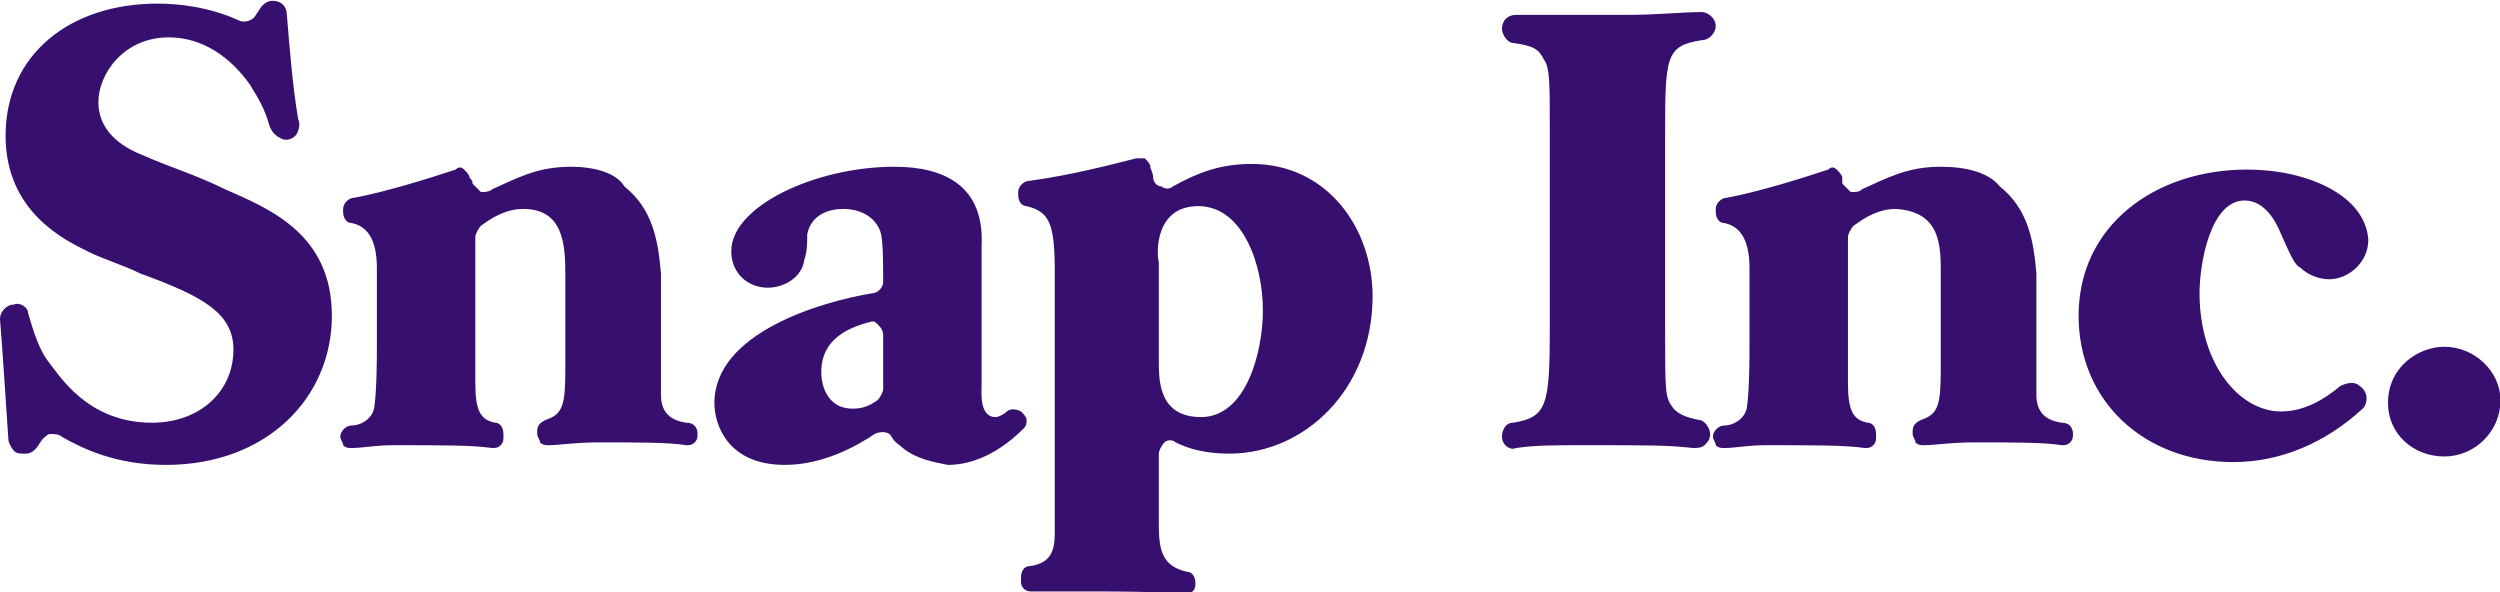 <?xml version="1.0" encoding="utf-8"?>
<!-- Generator: Adobe Illustrator 26.4.1, SVG Export Plug-In . SVG Version: 6.00 Build 0)  -->
<svg version="1.1"
	 id="svg2" xmlns:inkscape="http://www.inkscape.org/namespaces/inkscape" xmlns:sodipodi="http://sodipodi.sourceforge.net/DTD/sodipodi-0.dtd" xmlns:dc="http://purl.org/dc/elements/1.1/" xmlns:cc="http://creativecommons.org/ns#" xmlns:rdf="http://www.w3.org/1999/02/22-rdf-syntax-ns#" xmlns:svg="http://www.w3.org/2000/svg"
	 xmlns="http://www.w3.org/2000/svg" xmlns:xlink="http://www.w3.org/1999/xlink" x="0px" y="0px" viewBox="0 0 1000 237"
	 style="enable-background:new 0 0 1000 237;" xml:space="preserve">
<style type="text/css">
	.st0{fill-rule:evenodd;clip-rule:evenodd;fill:#370F6E;}
</style>
<sodipodi:namedview  bordercolor="#666666" borderopacity="1" fit-margin-bottom="0" fit-margin-left="0" fit-margin-right="0" fit-margin-top="0" gridtolerance="10" guidetolerance="10" id="namedview58" inkscape:current-layer="svg2" inkscape:cx="1474.5748" inkscape:cy="117.69302" inkscape:pageopacity="0" inkscape:pageshadow="2" inkscape:window-height="987" inkscape:window-maximized="1" inkscape:window-width="1680" inkscape:window-x="-8" inkscape:window-y="-8" inkscape:zoom="1.245" objecttolerance="10" pagecolor="#ffffff" showgrid="false" units="px">
	</sodipodi:namedview>
<g id="g8" transform="matrix(11.251,0,0,11.251,-0.014,-1.932)">
	<g id="g10">
	</g>
	<g id="g12">
	</g>
	<g id="g14">
	</g>
	<g id="g16">
	</g>
	<g id="g18">
		<path id="path20" inkscape:connector-curvature="0" class="st0" d="M9.7,0.2c-0.2,0-0.3,0.1-0.4,0.2L9.1,0.7C9,0.9,8.7,1,8.5,0.9
			C7.4,0.4,6.3,0.3,5.6,0.3C2.5,0.3,0.2,2.1,0.2,5c0,2.7,2.1,3.7,2.9,4.1C3.7,9.4,4.4,9.6,5,9.9c2.2,0.8,3.3,1.4,3.3,2.7
			c0,1.5-1.2,2.6-2.9,2.6c-2.3,0-3.3-1.7-3.7-2.2c-0.3-0.4-0.5-1-0.7-1.7c0-0.2-0.3-0.4-0.5-0.3l0,0C0.2,11,0,11.3,0,11.5
			c0.1,1.2,0.2,2.9,0.3,4.3c0,0.1,0.1,0.3,0.2,0.4s0.2,0.1,0.4,0.1l0,0c0.2,0,0.3-0.1,0.4-0.2l0.2-0.3c0.1-0.1,0.2-0.2,0.3-0.2
			c0.1,0,0.3,0,0.4,0.1c0.7,0.4,1.9,1,3.7,1c3.6,0,5.9-2.4,5.9-5.3S9.6,7.6,8,6.9C7,6.4,6,6.1,5.1,5.7C4.6,5.5,3.5,5,3.5,3.8
			c0-1,0.9-2.3,2.5-2.3c1.2,0,2.2,0.7,2.9,1.7C9.2,3.7,9.4,4,9.6,4.7C9.7,4.9,9.8,5,10,5.1s0.4,0,0.5-0.1s0.2-0.4,0.1-0.6
			c-0.2-1.2-0.3-2.5-0.4-3.7C10.2,0.4,10,0.2,9.7,0.2z M53.9,0.7c-0.3,0-0.5,0.2-0.5,0.5c0,0.2,0.2,0.5,0.4,0.5
			c0.7,0.1,0.9,0.2,1.1,0.6c0.2,0.3,0.2,0.8,0.2,2.5v7c0,2.8-0.1,3.2-1.3,3.4c-0.3,0-0.4,0.3-0.4,0.5c0,0.3,0.3,0.5,0.5,0.4
			c0.7-0.1,1.3-0.1,2.5-0.1c2.3,0,2.9,0,3.8,0.1c0.1,0,0.3,0,0.4-0.1c0.1-0.1,0.2-0.2,0.2-0.4s-0.2-0.5-0.4-0.5
			c-0.5-0.1-0.7-0.2-0.9-0.4c-0.3-0.4-0.3-0.5-0.3-2.8V5.1c0-2.9,0-3.3,1.3-3.5c0.3,0,0.5-0.3,0.5-0.5c0-0.3-0.3-0.5-0.5-0.5
			c-0.7,0-1.5,0.1-2.7,0.1C56.4,0.7,55.1,0.7,53.9,0.7L53.9,0.7z M40.6,5.8c-0.1,0-0.1,0-0.2,0c-0.8,0.2-2.3,0.6-3.8,0.8
			c-0.2,0-0.4,0.2-0.4,0.4v0.1c0,0.2,0.1,0.4,0.3,0.4c0.8,0.2,1,0.6,1,2.3v7.1c0,0.5,0,1.8,0,2.2c0,0.6-0.1,1.1-0.9,1.2
			c-0.2,0-0.3,0.2-0.3,0.4v0.1c0,0.1,0,0.2,0.1,0.3c0.1,0.1,0.2,0.1,0.3,0.1c0.7,0,1.2,0,2.1,0c1.1,0,2.2,0,3.3,0.1
			c0.1,0,0.2,0,0.3-0.1s0.1-0.2,0.1-0.3c0-0.2-0.1-0.4-0.3-0.4c-0.9-0.2-1-0.8-1-1.7v-2.5c0-0.1,0.1-0.3,0.2-0.4
			c0.1-0.1,0.3-0.1,0.4,0c0.4,0.2,1,0.4,1.9,0.4c2.7,0,5.1-2.3,5.1-5.6c0-2.4-1.6-4.7-4.3-4.7c-1.1,0-1.9,0.3-2.8,0.8
			c-0.1,0.1-0.3,0.1-0.4,0c-0.2,0-0.3-0.2-0.3-0.3c0-0.2-0.1-0.3-0.1-0.4s-0.1-0.2-0.2-0.3C40.7,5.8,40.7,5.8,40.6,5.8L40.6,5.8z
			 M20.3,6.1c-1.2,0-1.9,0.4-2.8,0.8C17.4,7,17.2,7,17.1,7c-0.1-0.1-0.2-0.2-0.3-0.3c0-0.1,0-0.1-0.1-0.2c0-0.1-0.1-0.2-0.2-0.3
			c-0.1-0.1-0.2-0.1-0.3,0c-0.9,0.3-2.5,0.8-3.6,1c-0.2,0-0.4,0.2-0.4,0.4v0.1c0,0.2,0.1,0.4,0.3,0.4c0.5,0.1,0.9,0.5,0.9,1.6
			c0,0.8,0,2,0,2.8c0,0.3,0,1.6-0.1,2.2c-0.1,0.4-0.5,0.6-0.8,0.6c-0.2,0-0.4,0.2-0.4,0.4l0,0c0,0.1,0.1,0.2,0.1,0.3
			c0.1,0.1,0.2,0.1,0.3,0.1c0.4,0,0.8-0.1,1.5-0.1c1.8,0,2.8,0,3.5,0.1c0.1,0,0.2,0,0.3-0.1c0.1-0.1,0.1-0.2,0.1-0.3v-0.1
			c0-0.2-0.1-0.4-0.3-0.4c-0.5-0.1-0.7-0.4-0.7-1.4s0-4.1,0-5.2c0-0.1,0.1-0.3,0.2-0.4c0.4-0.3,0.9-0.6,1.5-0.6
			c1.4,0,1.5,1.2,1.5,2.3v3.4c0,1.3-0.1,1.6-0.7,1.8c-0.2,0.1-0.3,0.2-0.3,0.4v0.1c0,0.1,0.1,0.2,0.1,0.3c0.1,0.1,0.2,0.1,0.3,0.1
			c0.4,0,0.9-0.1,1.8-0.1c1.5,0,2.5,0,3.1,0.1c0.1,0,0.2,0,0.3-0.1c0.1-0.1,0.1-0.2,0.1-0.3c0-0.2-0.1-0.4-0.4-0.4
			c-0.7-0.1-0.9-0.5-0.9-1c0-0.4,0-2.1,0-2.4V9.9c-0.1-1.2-0.3-2.3-1.3-3.1C21.9,6.3,21.1,6.1,20.3,6.1L20.3,6.1z M69,6.1
			c-1.2,0-1.9,0.4-2.8,0.8C66.1,7,66,7,65.8,7c-0.1-0.1-0.2-0.2-0.3-0.3c0-0.1,0-0.1,0-0.2s-0.1-0.2-0.2-0.3s-0.2-0.1-0.3,0
			c-0.9,0.3-2.5,0.8-3.6,1c-0.2,0-0.4,0.2-0.4,0.4v0.1c0,0.2,0.1,0.4,0.3,0.4c0.5,0.1,0.9,0.5,0.9,1.6c0,0.8,0,2,0,2.8
			c0,0.3,0,1.6-0.1,2.2c-0.1,0.4-0.5,0.6-0.8,0.6c-0.2,0-0.4,0.2-0.4,0.4l0,0c0,0.1,0.1,0.2,0.1,0.3c0.1,0.1,0.2,0.1,0.3,0.1
			c0.4,0,0.8-0.1,1.5-0.1c1.8,0,2.8,0,3.5,0.1c0.1,0,0.2,0,0.3-0.1c0.1-0.1,0.1-0.2,0.1-0.3v-0.1c0-0.2-0.1-0.4-0.3-0.4
			c-0.5-0.1-0.7-0.4-0.7-1.4s0-4.1,0-5.2c0-0.1,0.1-0.3,0.2-0.4c0.4-0.3,0.9-0.6,1.5-0.6C69,7.7,69,8.9,69,9.9v3.4
			c0,1.3-0.1,1.6-0.7,1.8c-0.2,0.1-0.3,0.2-0.3,0.4v0.1c0,0.1,0.1,0.2,0.1,0.3c0.1,0.1,0.2,0.1,0.3,0.1c0.4,0,0.9-0.1,1.8-0.1
			c1.5,0,2.5,0,3.1,0.1c0.1,0,0.2,0,0.3-0.1c0.1-0.1,0.1-0.2,0.1-0.3c0-0.2-0.1-0.4-0.4-0.4c-0.7-0.1-0.9-0.5-0.9-1
			c0-0.4,0-2.1,0-2.4V9.9l0,0c-0.1-1.2-0.3-2.3-1.3-3.1C70.7,6.3,69.9,6.1,69,6.1L69,6.1z M31.8,6.1c-2.8,0-5.8,1.4-5.8,3
			c0,0.8,0.6,1.3,1.3,1.3c0.5,0,1.2-0.3,1.3-1c0.1-0.3,0.1-0.6,0.1-0.9C28.8,8,29.2,7.6,30,7.6c0.1,0,1,0,1.3,0.8
			c0.1,0.3,0.1,1.1,0.1,1.8c0,0.2-0.2,0.4-0.4,0.4c-1.8,0.3-5.6,1.4-5.6,3.9c0,0.8,0.5,2.2,2.5,2.2c1.4,0,2.6-0.7,3.2-1.1
			c0.2-0.1,0.5-0.1,0.6,0.1c0.1,0.2,0.3,0.3,0.4,0.4c0.5,0.4,1.1,0.5,1.6,0.6c0.6,0,1.6-0.2,2.7-1.3c0.1-0.1,0.1-0.2,0.1-0.3
			s-0.1-0.2-0.2-0.3c-0.2-0.1-0.4-0.1-0.5,0S35.5,15,35.4,15c-0.6,0-0.5-0.9-0.5-1.2V8.9C35,6.8,33.6,6.1,31.8,6.1L31.8,6.1z
			 M79.9,6.2c-3.3,0-6,2-6,5.2c0,3,2.3,5.2,5.5,5.2c1.7,0,3.3-0.7,4.6-1.9c0.2-0.2,0.2-0.6-0.1-0.8c-0.2-0.2-0.5-0.1-0.7,0
			c-0.6,0.5-1.3,0.9-2.1,0.9c-1.5,0-2.9-1.7-2.9-4.2c0-1.1,0.4-3.3,1.6-3.3c0.7,0,1.1,0.7,1.3,1.2c0.4,0.9,0.5,1.1,0.7,1.2
			c0.2,0.2,0.6,0.4,1,0.4c0.7,0,1.4-0.6,1.4-1.4C84.1,7.1,82,6.2,79.9,6.2L79.9,6.2z M42.6,7.5c1.6,0,2.3,2.1,2.3,3.7
			c0,1.5-0.6,3.8-2.2,3.8c-1.5,0-1.5-1.3-1.5-2c0-0.6,0-3,0-3.5C41.1,9.1,41.1,7.5,42.6,7.5L42.6,7.5z M31,11.6c0.1,0,0.1,0,0.2,0.1
			s0.2,0.2,0.2,0.4V14c0,0.1-0.1,0.3-0.2,0.4c-0.3,0.2-0.5,0.3-0.9,0.3c-0.8,0-1.1-0.7-1.1-1.3C29.2,12.2,30.2,11.8,31,11.6
			C30.9,11.6,31,11.6,31,11.6L31,11.6z M86.9,12.5c-0.9,0-2,0.7-2,2c0,1.1,0.9,1.9,2,1.9s2-0.9,2-2C88.9,13.4,88,12.5,86.9,12.5z"/>
	</g>
	<g id="g22">
	</g>
	<g id="g24">
	</g>
	<g id="g28">
	</g>
	<g id="g30">
	</g>
	<g id="g32">
	</g>
	<g id="g34">
	</g>
	<g id="g36">
	</g>
	<g id="g38">
	</g>
	<g id="g40">
	</g>
	<g id="g42">
	</g>
	<g id="g44">
	</g>
	<g id="g46">
	</g>
	<g id="g48">
	</g>
	<g id="g50">
	</g>
	<g id="g52">
	</g>
	<g id="g54">
	</g>
	<g id="g56">
	</g>
</g>
</svg>
